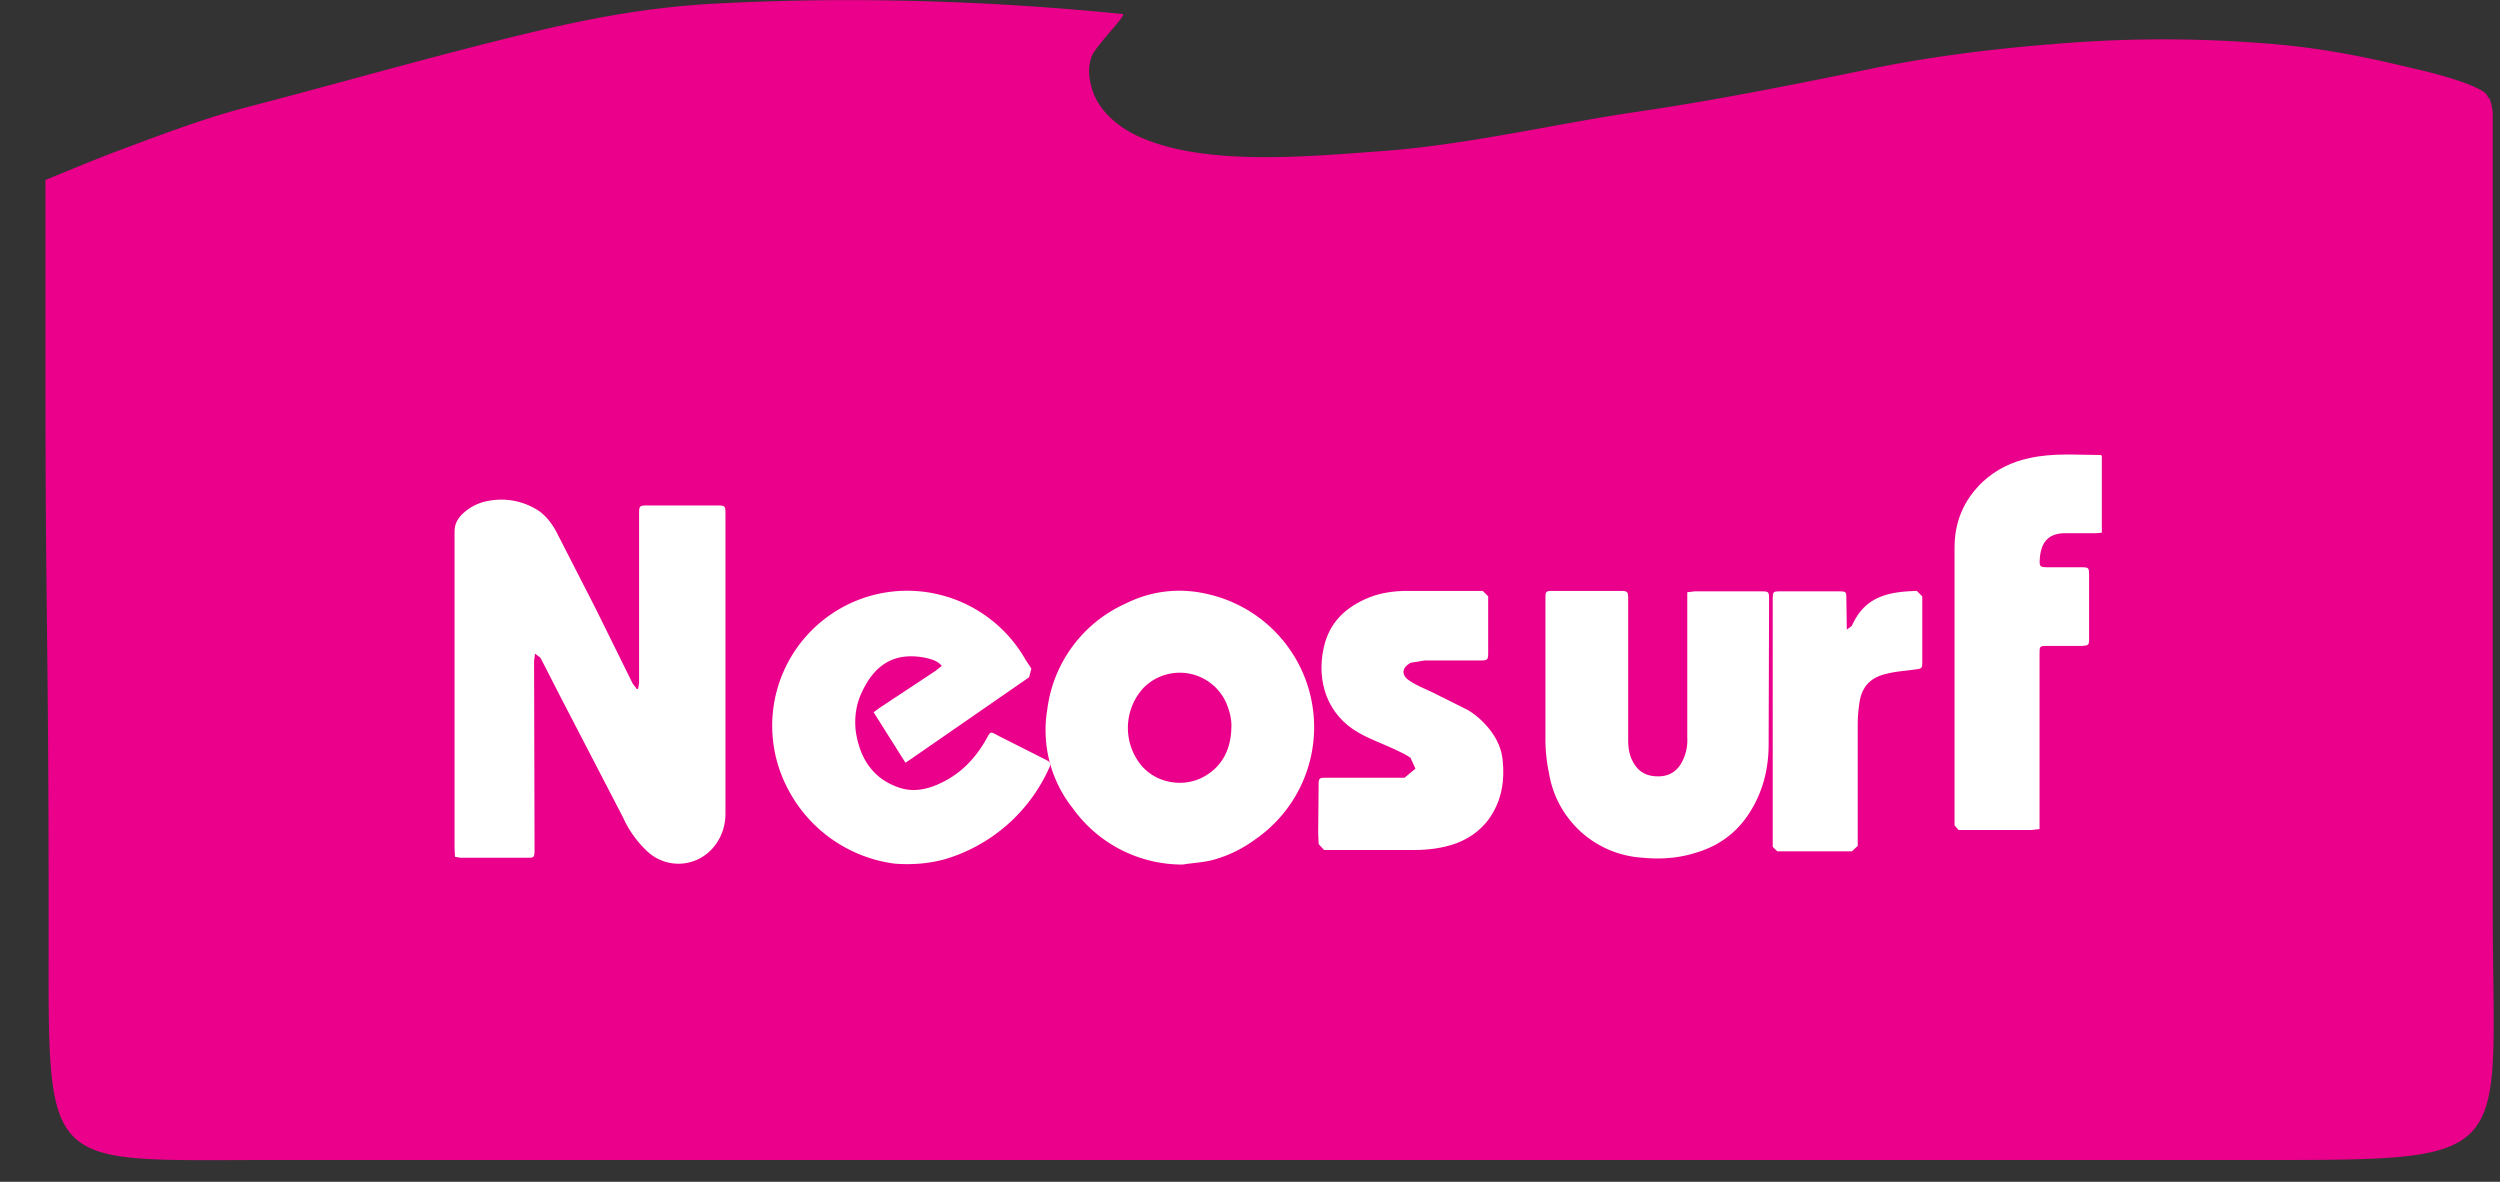 <svg xmlns="http://www.w3.org/2000/svg" xmlns:xlink="http://www.w3.org/1999/xlink" width="55" height="26"><rect width="100%" height="100%" fill="#333333" stroke="none"/><defs><path id="a" d="M1388.73 1524.14c0-.24-1.33-.57-1.62-.63-.91-.22-1.75-.4-2.77-.51a28.2 28.2 0 00-5.28-.02l-.18-.02.17.02c-1.37.11-2.7.29-3.87.53-1.66.34-3.4.69-5.1.94-1.74.25-3.76.73-5.62.87-1.67.12-4.02.36-5.48-.35-.44-.22-.87-.59-.98-1.11-.06-.23-.05-.42.01-.6.08-.24.72-.86.7-.95-2.87-.29-6.02-.4-9.16-.22-1.39.09-2.59.32-3.85.62-2.2.53-4.12 1.09-6.35 1.67-.91.24-1.93.63-2.84.97-.4.15-1.51.61-1.51.61v4.29c0 5.4.07 5.72.07 12.11 0 5.48-.2 5.16 4.88 5.16h43.81c5.72 0 5.08 0 5.08-5.56v-17.5c-.03-.19-.06-.31-.11-.32z"/><path id="b" d="M1345.77 1536.38l-.02.16.01 4.12v.07c-.01.13-.01.14-.15.14h-1.48l-.12-.02-.01-.19v-6.96c0-.15.05-.26.15-.37.16-.16.36-.27.59-.31a1.5 1.5 0 011.13.23c.16.12.28.28.37.45l.87 1.7.81 1.64.09.12.03-.01.02-.12v-3.73c0-.16.01-.18.16-.18h1.56c.17 0 .18.01.18.18v6.6c0 .29-.1.56-.29.77a1 1 0 01-1.45.04 2.3 2.3 0 01-.51-.72l-1.39-2.68-.43-.84z"/><path id="c" d="M1360.02 1541.02a2.96 2.96 0 01-2.42-1.24 2.76 2.76 0 01-.56-2.17 2.96 2.96 0 011.72-2.33c.6-.3 1.25-.36 1.89-.19a3 3 0 01.96 5.38 2.8 2.8 0 01-.97.46c-.22.05-.45.06-.62.09zm1.07-3.01c.01-.19-.04-.37-.11-.54a1.12 1.12 0 00-1.82-.34 1.3 1.3 0 00-.05 1.71c.34.4.93.49 1.37.25.42-.23.6-.62.61-1.08z"/><path id="d" d="M1353.92 1538.78l-.7-1.11.12-.09 1.24-.82.14-.11c-.1-.12-.24-.15-.37-.18-.67-.13-1.1.15-1.38.74-.14.28-.18.6-.14.9.09.56.36 1.01.93 1.21.3.11.61.06.91-.08.46-.21.79-.55 1.04-1 .08-.15.08-.15.24-.06l1.05.53c.12.06.13.09.07.21a3.65 3.65 0 01-2.24 1.97c-.37.11-.76.14-1.15.11a3.1 3.1 0 01-2.36-1.67 2.97 2.97 0 013.2-4.28 3 3 0 012.04 1.46l.13.2-.05.19-2.6 1.8z"/><path id="e" d="M1371.11 1535.03l.17-.02h1.47c.16 0 .17.01.17.17l-.01 3.2c0 .56-.14 1.09-.46 1.56-.27.4-.65.67-1.11.81-.39.13-.8.16-1.2.12a2.22 2.22 0 01-2.06-1.85 3.6 3.6 0 01-.08-.81v-3.05c0-.15.01-.16.17-.16h1.48c.16 0 .17.02.17.18v3.09c0 .17.02.33.1.48.12.23.3.33.56.33.24 0 .42-.11.53-.33a1 1 0 00.11-.51v-3.21h-.01z"/><path id="f" d="M1380.24 1532.03v1.69l-.12.01h-.68c-.34 0-.52.16-.56.51-.02.24-.02.24.22.24h.71c.14 0 .15.02.15.16v1.41c0 .14-.01.15-.15.16h-.76c-.18 0-.18 0-.18.18v3.85l-.18.02h-1.6l-.09-.1v-6.11c0-.57.2-1.05.62-1.45.29-.27.64-.44 1.02-.52.52-.12 1.05-.07 1.58-.07z"/><path id="g" d="M1364.29 1540.7h-1.16l-.12-.13-.01-.25.01-1.05c0-.15.01-.16.16-.16h1.73l.24-.2-.11-.24c-.12-.08-.25-.14-.38-.2-.26-.12-.52-.21-.76-.35-.69-.39-.93-1.13-.77-1.86.12-.57.49-.91 1.01-1.12.26-.1.54-.14.83-.14h1.66l.12.12v1.25c0 .15-.02.16-.16.16h-1.24l-.3.05c-.2.1-.22.27-.04.39.16.11.34.18.51.26l.78.39c.19.11.36.27.5.45.15.2.25.42.27.67.04.4-.01.78-.21 1.13-.19.34-.48.56-.83.69-.29.1-.59.14-.91.14h-.82z"/><path id="h" d="M1374.63 1535.85l.11-.08c.12-.27.29-.48.56-.61.28-.13.58-.15.87-.16l.12.12v1.44c0 .15-.01.15-.17.17-.2.03-.41.04-.6.09-.38.08-.58.3-.62.7a3 3 0 00-.03.43v2.66l-.13.12h-1.64l-.1-.1v-5.44c0-.18.01-.18.18-.18h1.27c.17 0 .17.01.17.17l.01.67z"/></defs><g transform="translate(-1334 -1522)"><use fill="#eb008b" xlink:href="#a"/><use fill="#fff" xlink:href="#b"/><use fill="#fff" xlink:href="#c"/><use fill="#fff" xlink:href="#d"/><use fill="#fff" xlink:href="#e"/><use fill="#fff" xlink:href="#f"/><use fill="#fff" xlink:href="#g"/><use fill="#fff" xlink:href="#h"/></g></svg>